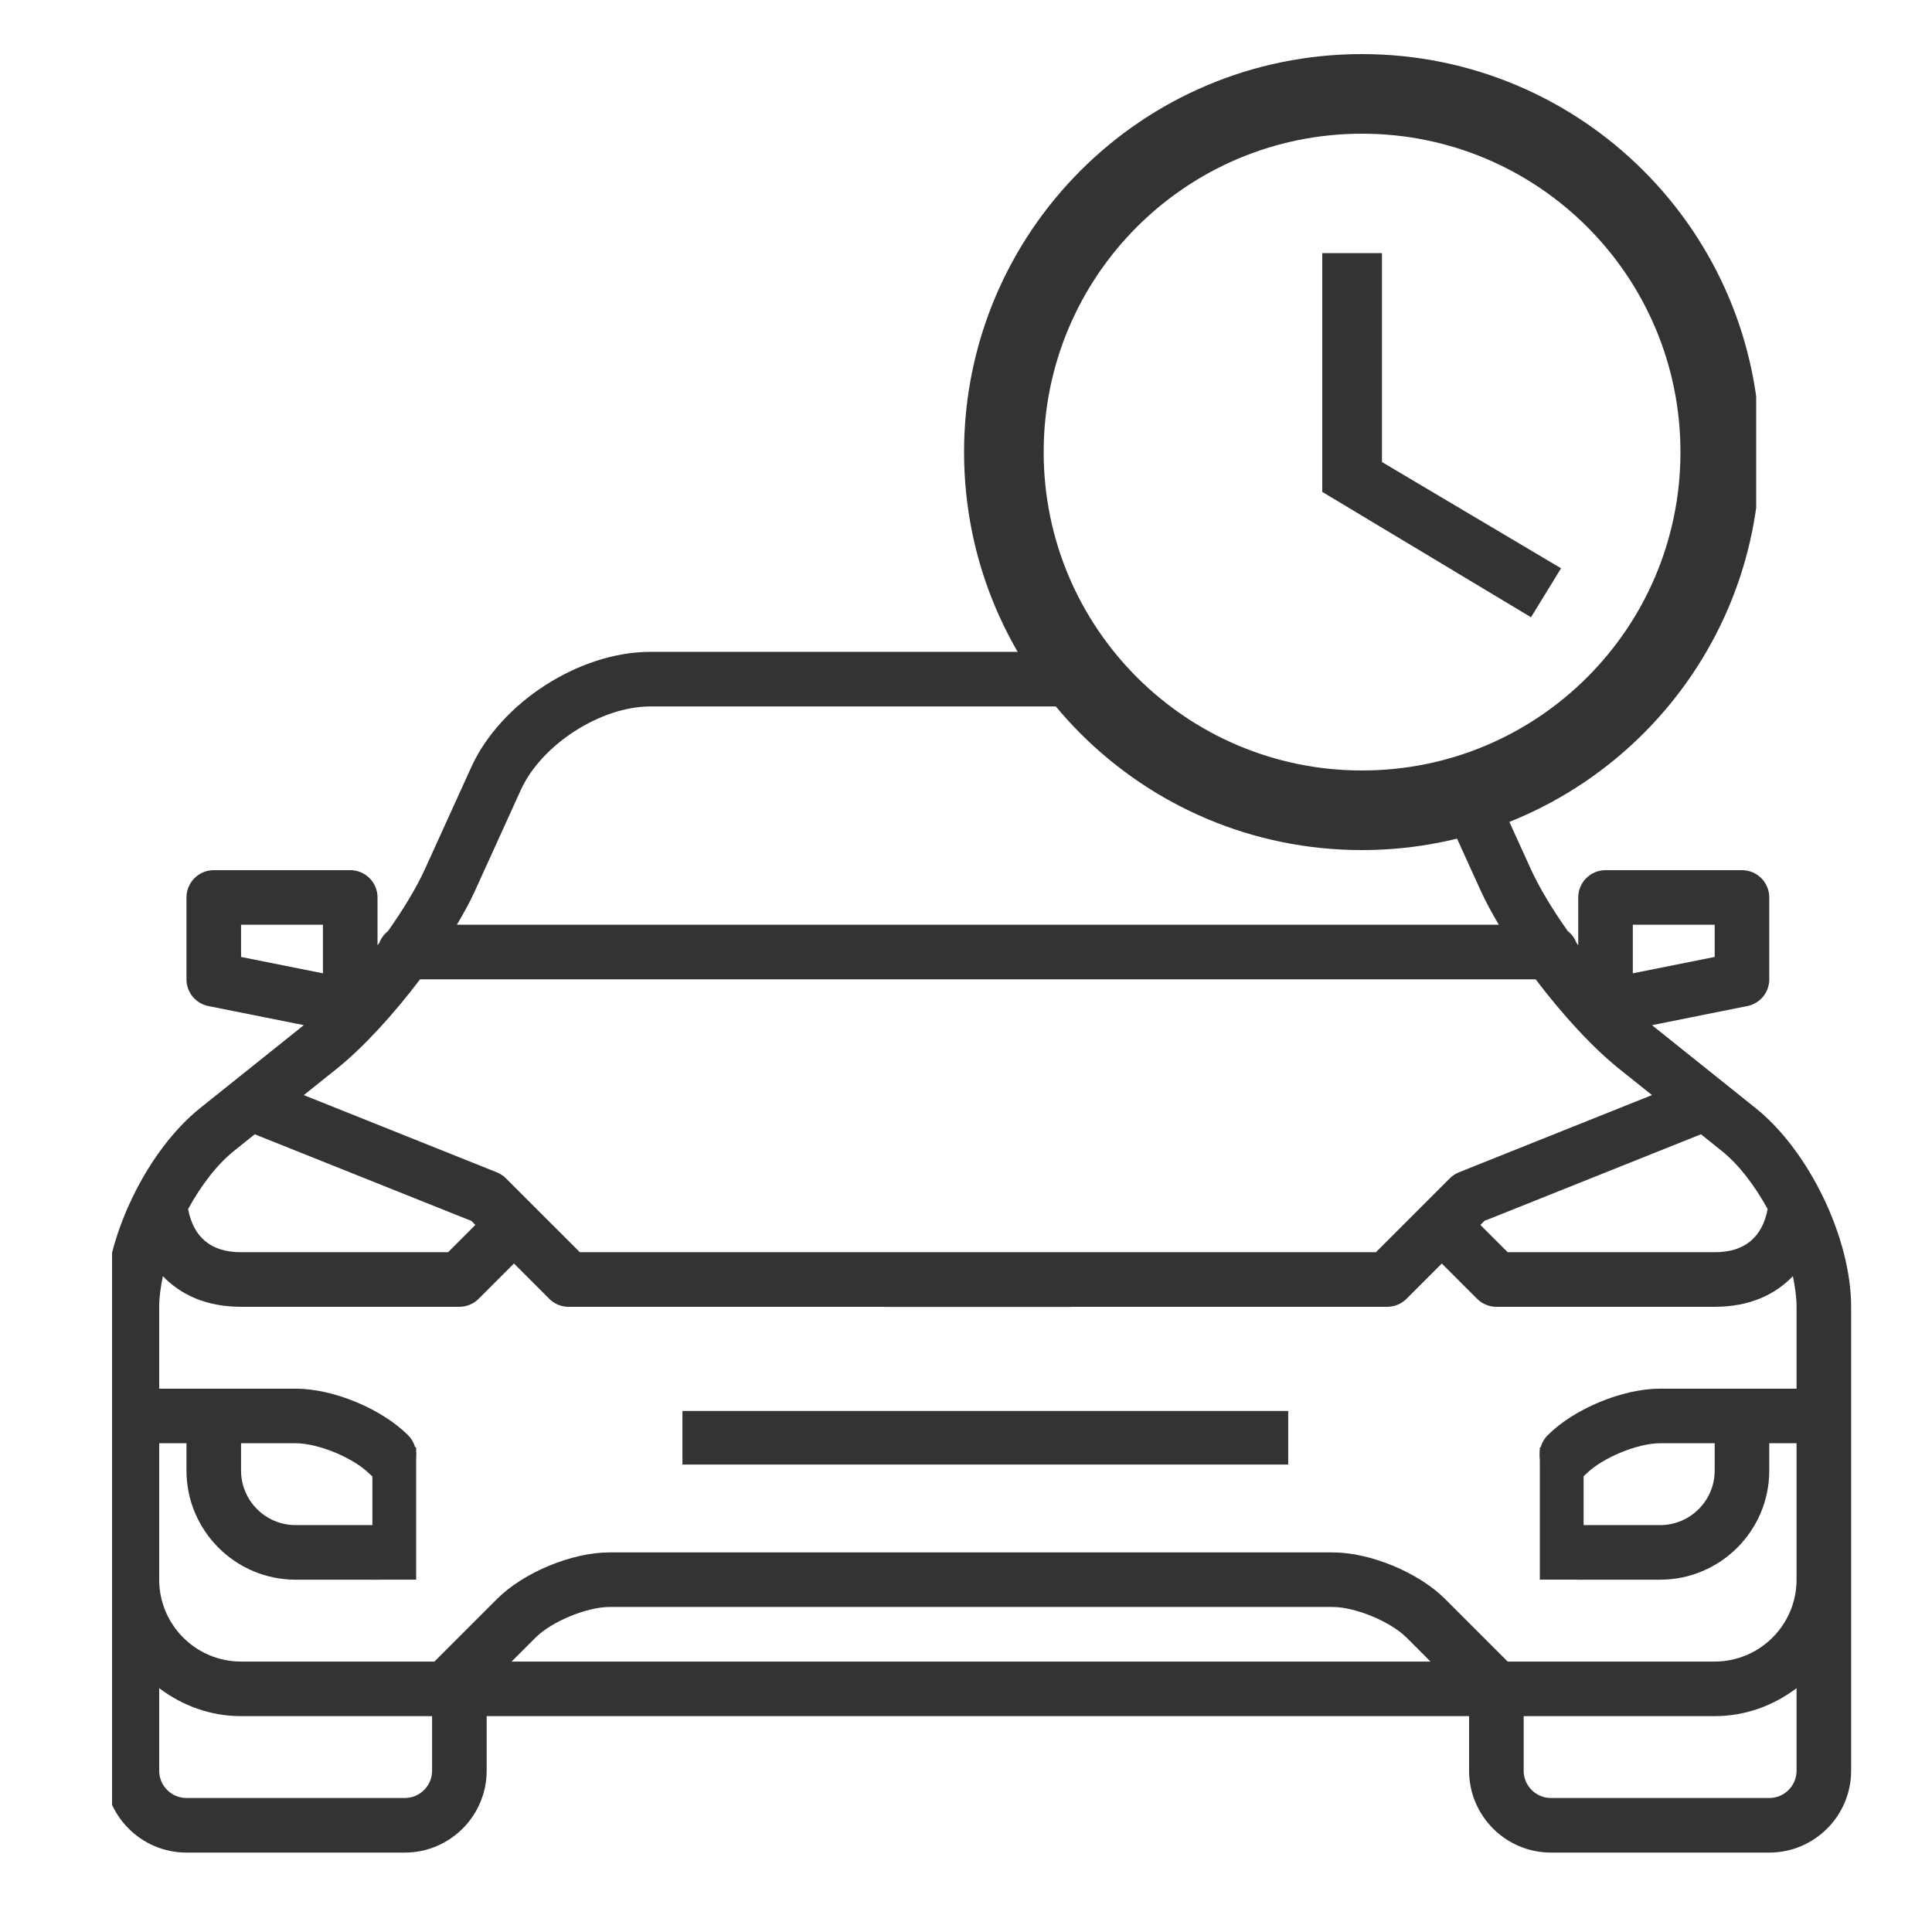 <svg width="500" height="500" viewBox="0 0 500 500" fill="none" xmlns="http://www.w3.org/2000/svg">
<rect x="0" y="0" width="500" height="500" fill="#808080" stroke="none"/>
<g clip-path="url(#clip0)">
<rect width="500" height="500" fill="white"/>
<g clip-path="url(#clip1)">
<g clip-path="url(#clip2)">
<path d="M352.449 14C295.541 14 249.5 60.093 249.5 117C249.5 173.907 295.541 219.999 352.449 219.999C409.356 219.999 455.5 173.907 455.5 117C455.5 60.093 409.356 14 352.449 14ZM352.5 199.4C306.974 199.4 270.1 162.526 270.1 117C270.1 71.474 306.974 34.6 352.5 34.6C398.026 34.6 434.9 71.474 434.9 117C434.9 162.526 398.026 199.4 352.5 199.4Z" fill="#333333"/>
<path d="M357.65 119.575V65.5H342.2V127.3L396.223 159.745L404 147.076L357.65 119.575Z" fill="#333333"/>
</g>
</g>
<g clip-path="url(#clip3)">
<path fill-rule="evenodd" clip-rule="evenodd" d="M284.923 168.698H168.323C149.932 168.698 129.564 181.813 121.957 198.558L110.029 224.802C107.811 229.675 104.407 235.318 100.431 240.947C99.428 241.745 98.644 242.748 98.192 243.977C98.14 244.048 98.088 244.117 98.037 244.187L98.031 244.195C97.924 244.339 97.818 244.483 97.705 244.634V232.26C97.705 228.362 94.541 225.198 90.642 225.198H55.323C51.424 225.198 48.26 228.362 48.26 232.26V253.448C48.26 256.817 50.633 259.712 53.938 260.369L78.608 265.306C78.555 265.348 78.502 265.396 78.449 265.444C78.396 265.491 78.343 265.539 78.29 265.581L51.784 286.783C37.928 297.871 27.073 320.457 27.073 338.198V458.26C27.073 469.942 36.579 479.448 48.26 479.448H104.76C116.442 479.448 125.948 469.942 125.948 458.26V444.135H380.198V458.26C380.198 469.942 389.704 479.448 401.385 479.448H457.885C469.567 479.448 479.073 469.942 479.073 458.26V338.198C479.073 320.457 468.218 297.871 454.361 286.783L427.863 265.581C427.81 265.539 427.757 265.491 427.704 265.444C427.678 265.421 427.653 265.398 427.628 265.376C427.6 265.352 427.573 265.328 427.545 265.306L452.214 260.369C455.512 259.712 457.885 256.817 457.885 253.448V232.26C457.885 228.362 454.721 225.198 450.823 225.198H415.51C411.612 225.198 408.448 228.362 408.448 232.26V244.634L407.96 243.977C407.516 242.748 406.724 241.745 405.722 240.947C401.745 235.318 398.341 229.683 396.124 224.809L384.977 200.294H369.017C369.919 201.627 370.698 203 371.334 204.399L383.27 230.65C384.513 233.376 386.13 236.321 387.903 239.323H118.243C120.015 236.321 121.64 233.376 122.876 230.65L134.804 204.406C140.129 192.703 155.476 182.823 168.323 182.823H284.923V168.698ZM373.99 413.816L390.184 430.01H443.76C455.442 430.01 464.948 420.504 464.948 408.823V373.51H457.885V380.573C457.885 396.153 445.215 408.823 429.635 408.823H408.448C404.549 408.823 401.385 405.659 401.385 401.76C401.385 397.862 404.549 394.698 408.448 394.698H429.635C437.425 394.698 443.76 388.363 443.76 380.573V373.51H429.635C423.773 373.51 414.663 377.282 410.517 381.427C409.14 382.805 407.332 383.497 405.524 383.497C403.716 383.497 401.908 382.805 400.531 381.427C397.769 378.666 397.769 374.203 400.531 371.441C407.403 364.569 419.917 359.385 429.635 359.385H464.948V338.198C464.948 335.705 464.552 333.014 463.994 330.267C459.474 334.984 452.899 338.198 443.76 338.198H387.26C385.389 338.198 383.588 337.456 382.267 336.129L373.135 326.997L364.003 336.129C362.683 337.456 360.882 338.198 359.01 338.198H277.184L277.15 338.232H228.995L228.961 338.198H147.135C145.264 338.198 143.463 337.456 142.142 336.129L133.01 326.997L123.878 336.129C122.551 337.456 120.757 338.198 118.885 338.198H62.385C53.246 338.198 46.671 334.984 42.151 330.267C41.593 333.014 41.198 335.705 41.198 338.198V359.385H76.51C86.235 359.385 98.743 364.569 105.615 371.441C108.376 374.203 108.376 378.666 105.615 381.427C104.238 382.805 102.43 383.497 100.622 383.497C98.814 383.497 97.006 382.805 95.628 381.427C91.483 377.282 82.372 373.51 76.51 373.51H62.385V380.573C62.385 388.363 68.72 394.698 76.51 394.698H97.698C101.596 394.698 104.76 397.862 104.76 401.76C104.76 405.659 101.596 408.823 97.698 408.823H76.51C60.93 408.823 48.26 396.153 48.26 380.573V373.51H41.198V408.823C41.198 420.504 50.704 430.01 62.385 430.01H112.43L128.624 413.816C135.496 406.944 148.011 401.76 157.729 401.76H344.885C354.603 401.76 367.118 406.944 373.99 413.816ZM132.403 430.01H370.211L364.003 423.802C359.858 419.657 350.747 415.885 344.885 415.885H157.729C151.867 415.885 142.757 419.657 138.611 423.802L132.403 430.01ZM397.43 253.448H108.715C101.872 262.495 94.053 271.055 87.118 276.62L78.622 283.414L128.575 303.394C128.582 303.394 128.582 303.401 128.589 303.401C129.444 303.747 130.249 304.263 130.941 304.955L138.003 312.017L150.059 324.073H224.169H231.885H236.878H253.073H267.198H274.26H283.268H356.086L368.149 312.01L375.212 304.948C375.904 304.256 376.709 303.74 377.563 303.394C377.57 303.394 377.571 303.387 377.578 303.387L427.531 283.407L419.034 276.613C412.092 271.055 404.274 262.495 397.43 253.448ZM443.76 324.073C451.473 324.073 456.049 320.287 457.469 312.907C454.142 306.84 450.011 301.395 445.533 297.814L440.208 293.549L384.167 315.965L383.122 317.01L390.184 324.073H443.76ZM443.76 239.323H422.573V251.894L443.76 247.657V239.323ZM83.573 239.323H62.385V247.657L83.573 251.894V239.323ZM65.931 293.549L60.605 297.814C56.128 301.395 52.003 306.84 48.677 312.907C50.096 320.287 54.673 324.073 62.385 324.073H115.961L123.024 317.01L121.979 315.965L65.931 293.549ZM41.198 458.26C41.198 462.152 44.369 465.323 48.26 465.323H104.76C108.652 465.323 111.823 462.152 111.823 458.26V444.135H62.385C54.405 444.135 47.116 441.374 41.198 436.896V458.26ZM394.323 458.26C394.323 462.152 397.494 465.323 401.385 465.323H457.885C461.777 465.323 464.948 462.152 464.948 458.26V436.896C459.029 441.374 451.741 444.135 443.76 444.135H394.323V458.26Z" fill="#333333"/>
<rect x="96.373" y="374.541" width="11.331" height="34.275" fill="#333333"/>
<rect x="398.507" y="374.593" width="11.331" height="34.214" fill="#333333"/>
<rect x="176.615" y="365.155" width="156.769" height="13.875" fill="#333333"/>
</g>
</g>
<defs>
<clipPath id="clip0">
<rect width="500" height="500" fill="white"/>
</clipPath>
<clipPath id="clip1">
<rect width="205" height="206" fill="white" transform="translate(249.5 14)"/>
</clipPath>
<clipPath id="clip2">
<rect width="206" height="206" fill="white" transform="translate(249.5 14)"/>
</clipPath>
<clipPath id="clip3">
<rect width="452" height="452" fill="white" transform="translate(29 100)"/>
</clipPath>
</defs>
</svg>
